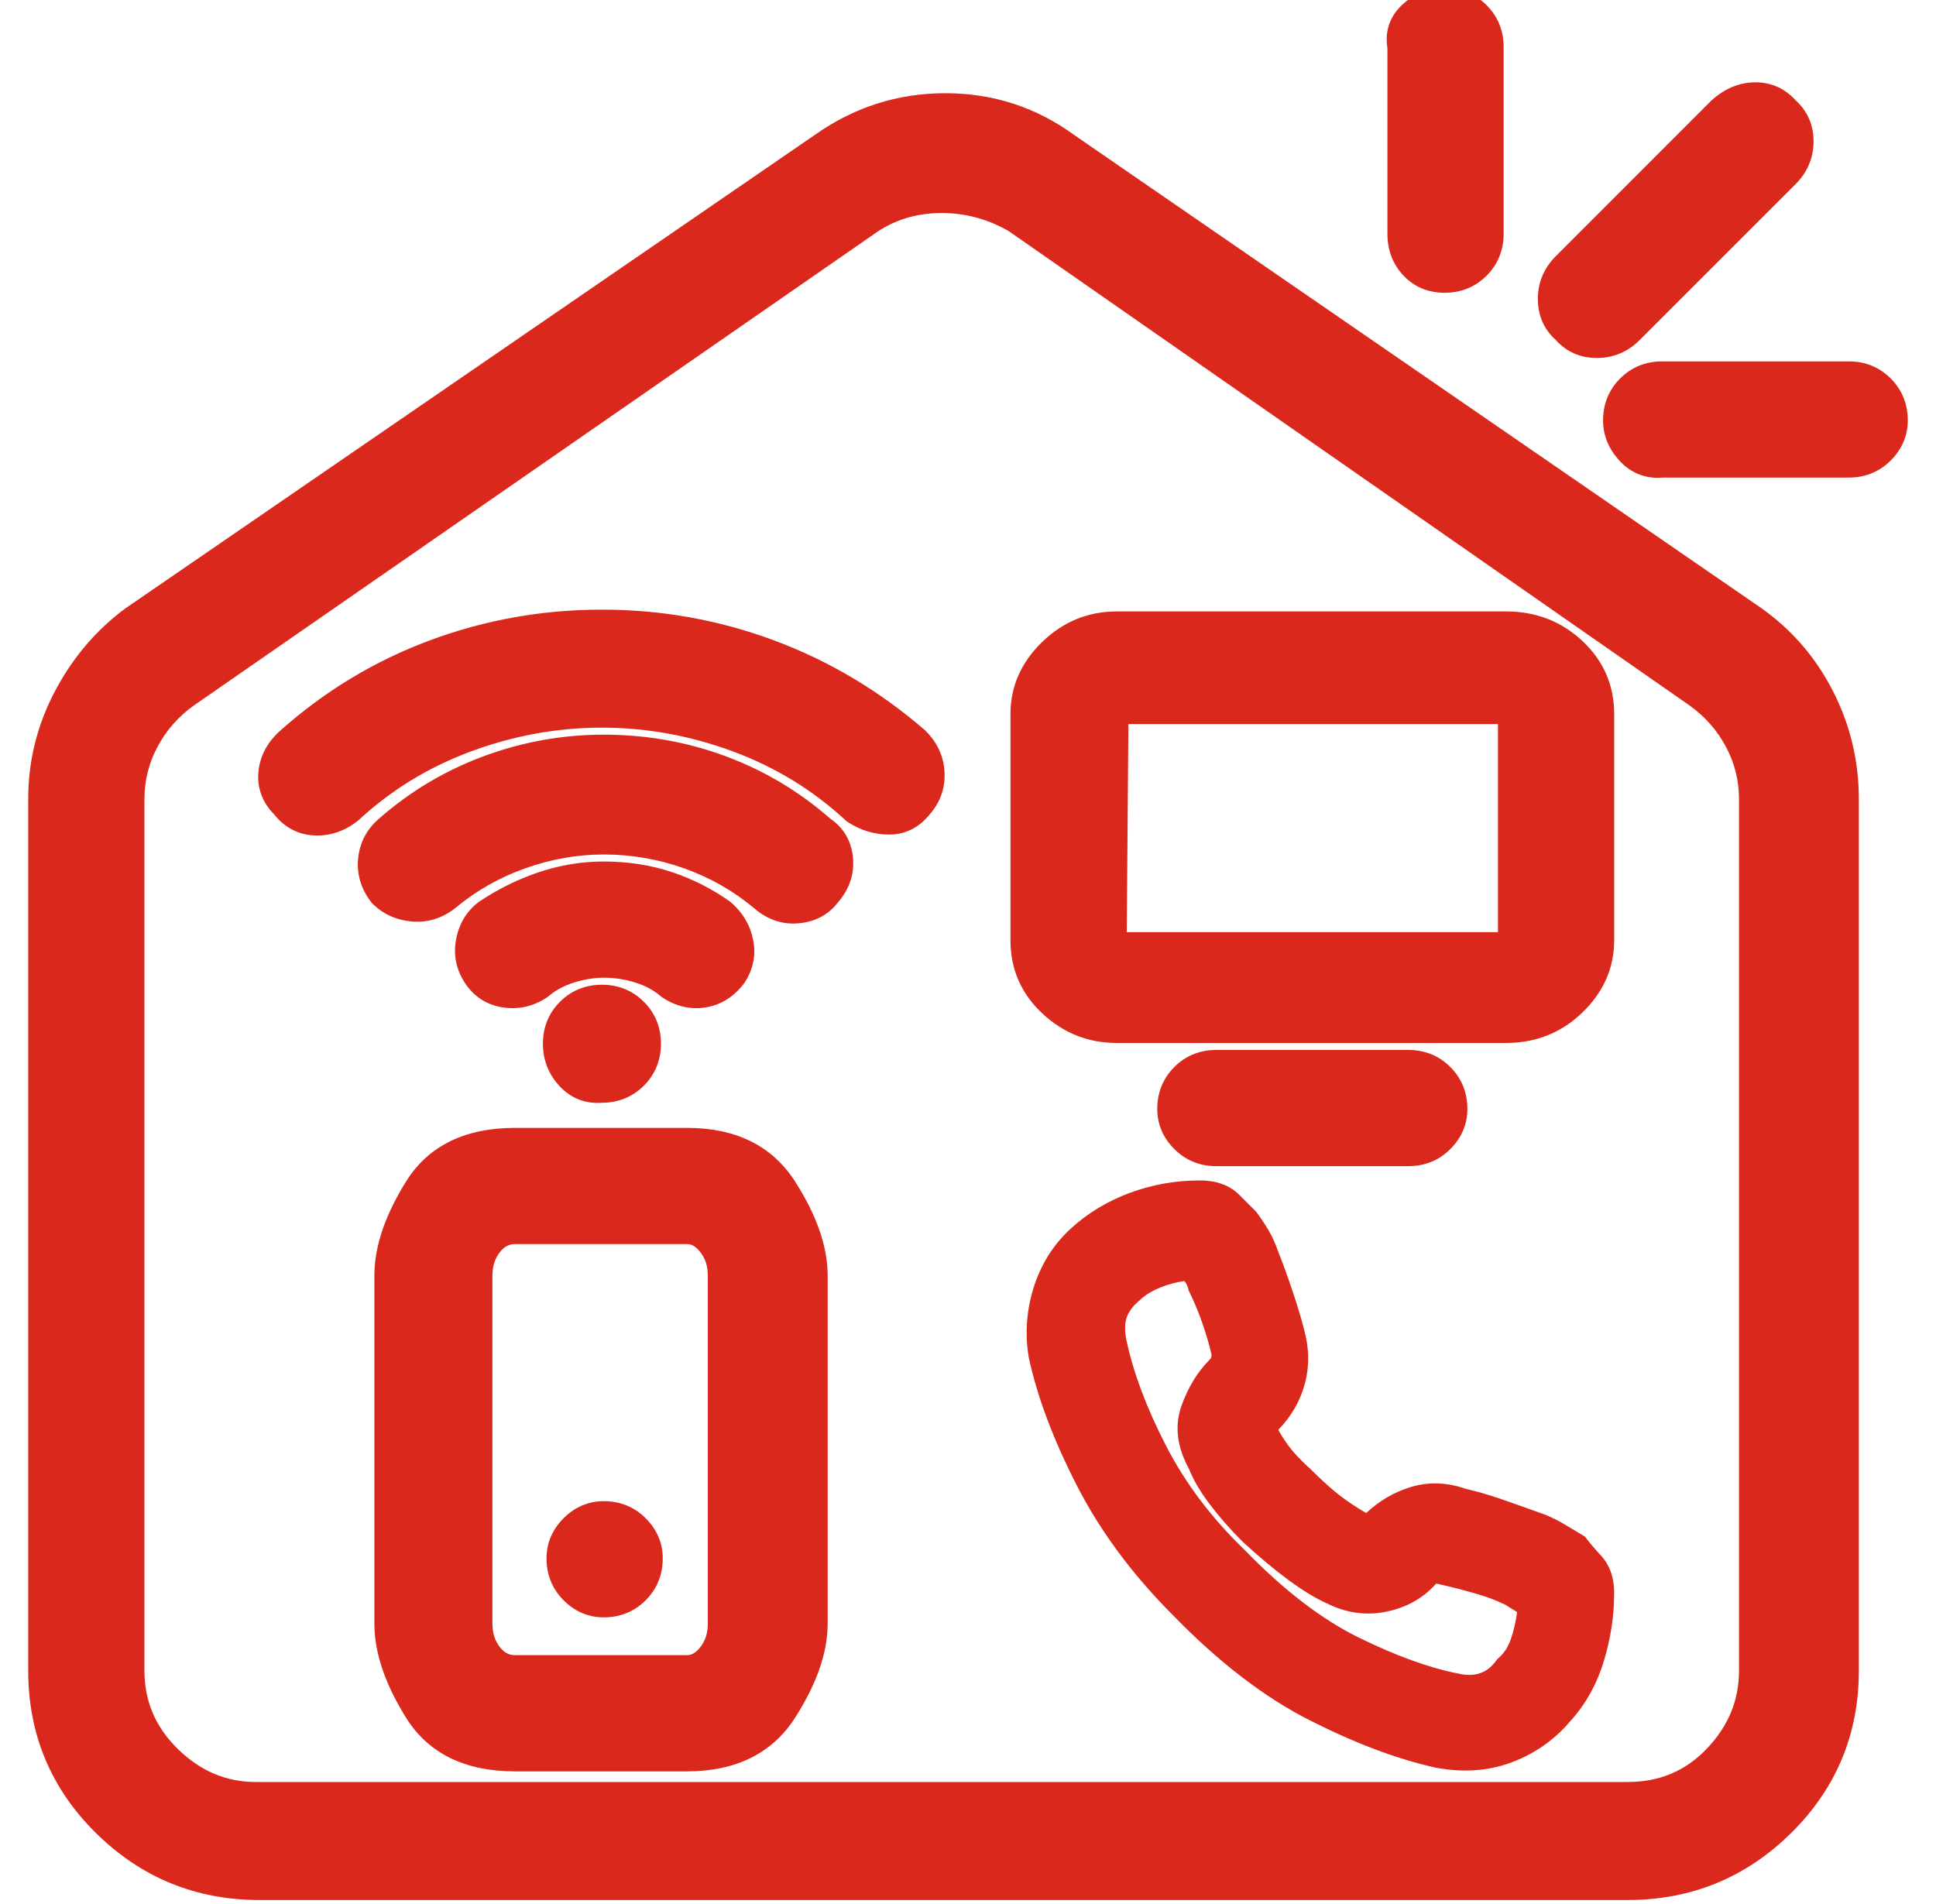 <svg width="61" height="60" viewBox="0 0 61 60" fill="none" xmlns="http://www.w3.org/2000/svg">
<g clip-path="url(#clip0_1_3768)">
<path d="M4.176 19.471L25.875 4.568C27.055 3.731 28.359 3.312 29.786 3.312C31.214 3.312 32.498 3.731 33.641 4.568L31.985 6.966C31.261 6.548 30.491 6.338 29.672 6.338C28.854 6.338 28.121 6.548 27.474 6.966L5.889 21.927C5.356 22.308 4.938 22.783 4.633 23.354C4.329 23.925 4.176 24.535 4.176 25.182V52.647C4.176 53.713 4.567 54.627 5.347 55.388C6.127 56.15 7.031 56.53 8.059 56.53H51.285C52.389 56.53 53.312 56.14 54.054 55.36C54.797 54.579 55.168 53.675 55.168 52.647V25.182C55.168 24.535 55.016 23.925 54.711 23.354C54.406 22.783 53.988 22.308 53.455 21.927L31.985 6.966L33.641 4.568L55.282 19.471C56.196 20.119 56.909 20.947 57.423 21.955C57.937 22.964 58.194 24.04 58.194 25.182V52.647C58.194 54.551 57.518 56.169 56.167 57.501C54.816 58.833 53.188 59.499 51.285 59.499H8.173C6.27 59.499 4.643 58.833 3.291 57.501C1.94 56.169 1.264 54.551 1.264 52.647V25.182C1.264 24.04 1.531 22.964 2.064 21.955C2.597 20.947 3.301 20.119 4.176 19.471ZM45.518 0C45.936 0 46.288 0.143 46.574 0.428C46.859 0.714 47.002 1.066 47.002 1.485V7.366C47.002 7.785 46.859 8.137 46.574 8.422C46.288 8.708 45.936 8.851 45.518 8.851C45.099 8.851 44.756 8.708 44.49 8.422C44.223 8.137 44.09 7.785 44.09 7.366V1.485C44.014 1.066 44.128 0.714 44.433 0.428C44.737 0.143 45.099 0 45.518 0ZM56.31 3.426C56.614 3.693 56.767 4.035 56.767 4.454C56.767 4.873 56.614 5.234 56.31 5.539L51.399 10.45C51.094 10.754 50.733 10.906 50.314 10.906C49.895 10.906 49.553 10.754 49.286 10.45C48.982 10.183 48.83 9.84 48.83 9.422C48.83 9.003 48.982 8.641 49.286 8.337L54.197 3.426C54.54 3.122 54.911 2.969 55.31 2.969C55.71 2.969 56.043 3.122 56.31 3.426ZM50.885 13.248C50.885 12.829 51.028 12.477 51.313 12.191C51.599 11.906 51.951 11.763 52.37 11.763H58.251C58.67 11.763 59.022 11.906 59.308 12.191C59.593 12.477 59.736 12.829 59.736 13.248C59.736 13.628 59.593 13.961 59.308 14.247C59.022 14.532 58.67 14.675 58.251 14.675H52.37C51.951 14.713 51.599 14.58 51.313 14.275C51.028 13.971 50.885 13.628 50.885 13.248ZM16.225 35.917C14.778 35.917 13.741 36.421 13.113 37.43C12.485 38.439 12.171 39.362 12.171 40.199V51.163C12.171 52 12.485 52.923 13.113 53.932C13.741 54.941 14.778 55.445 16.225 55.445H21.649C23.058 55.445 24.086 54.941 24.733 53.932C25.38 52.923 25.703 52 25.703 51.163V40.199C25.703 39.362 25.38 38.439 24.733 37.43C24.086 36.421 23.058 35.917 21.649 35.917H16.225ZM16.225 38.829H21.649C21.916 38.829 22.154 38.962 22.363 39.229C22.572 39.495 22.677 39.819 22.677 40.199V51.163C22.677 51.543 22.572 51.867 22.363 52.133C22.154 52.4 21.916 52.533 21.649 52.533H16.225C15.92 52.533 15.663 52.4 15.454 52.133C15.245 51.867 15.14 51.543 15.14 51.163V40.199C15.14 39.819 15.245 39.495 15.454 39.229C15.663 38.962 15.92 38.829 16.225 38.829ZM17.595 49.107C17.595 48.726 17.738 48.393 18.023 48.108C18.309 47.822 18.642 47.68 19.023 47.68C19.441 47.68 19.794 47.822 20.079 48.108C20.364 48.393 20.507 48.726 20.507 49.107C20.507 49.526 20.364 49.878 20.079 50.163C19.794 50.449 19.441 50.592 19.023 50.592C18.642 50.592 18.309 50.449 18.023 50.163C17.738 49.878 17.595 49.526 17.595 49.107ZM19.023 30.435C18.68 30.435 18.328 30.492 17.966 30.606C17.605 30.721 17.291 30.892 17.024 31.12C16.681 31.349 16.31 31.434 15.911 31.377C15.511 31.32 15.197 31.12 14.969 30.778C14.74 30.435 14.664 30.064 14.74 29.664C14.816 29.264 15.007 28.95 15.311 28.722C15.882 28.341 16.482 28.046 17.11 27.837C17.738 27.628 18.375 27.523 19.023 27.523C19.746 27.523 20.422 27.628 21.05 27.837C21.678 28.046 22.258 28.341 22.791 28.722C23.096 28.988 23.286 29.312 23.362 29.693C23.439 30.073 23.362 30.435 23.134 30.778C22.867 31.12 22.544 31.32 22.163 31.377C21.782 31.434 21.421 31.349 21.078 31.12C20.812 30.892 20.498 30.721 20.136 30.606C19.774 30.492 19.403 30.435 19.023 30.435ZM19.023 26.552C18.147 26.552 17.281 26.704 16.424 27.009C15.568 27.313 14.797 27.751 14.112 28.322C13.769 28.589 13.398 28.703 12.998 28.665C12.599 28.627 12.266 28.474 11.999 28.208C11.733 27.865 11.618 27.494 11.657 27.095C11.695 26.695 11.866 26.362 12.171 26.095C13.122 25.258 14.188 24.62 15.368 24.182C16.548 23.745 17.766 23.526 19.023 23.526C20.317 23.526 21.554 23.745 22.734 24.182C23.914 24.62 24.98 25.258 25.932 26.095C26.274 26.324 26.465 26.647 26.503 27.066C26.541 27.485 26.408 27.865 26.103 28.208C25.875 28.513 25.551 28.684 25.133 28.722C24.714 28.76 24.333 28.627 23.991 28.322C23.305 27.751 22.534 27.313 21.678 27.009C20.821 26.704 19.936 26.552 19.023 26.552ZM18.965 22.555C17.519 22.555 16.101 22.812 14.711 23.326C13.322 23.84 12.094 24.592 11.028 25.581C10.686 25.848 10.315 25.972 9.915 25.953C9.515 25.933 9.182 25.753 8.916 25.41C8.611 25.105 8.478 24.753 8.516 24.354C8.554 23.954 8.744 23.602 9.087 23.297C10.457 22.079 11.99 21.156 13.684 20.528C15.378 19.9 17.138 19.586 18.965 19.586C20.793 19.586 22.553 19.9 24.247 20.528C25.941 21.156 27.493 22.079 28.901 23.297C29.206 23.602 29.367 23.954 29.387 24.354C29.406 24.753 29.282 25.105 29.015 25.41C28.749 25.753 28.416 25.924 28.016 25.924C27.616 25.924 27.245 25.81 26.903 25.581C25.837 24.592 24.609 23.84 23.22 23.326C21.83 22.812 20.412 22.555 18.965 22.555ZM17.481 32.89C17.481 32.472 17.624 32.12 17.909 31.834C18.195 31.548 18.547 31.406 18.965 31.406C19.384 31.406 19.736 31.548 20.022 31.834C20.307 32.12 20.45 32.472 20.45 32.89C20.45 33.309 20.307 33.661 20.022 33.947C19.736 34.232 19.384 34.375 18.965 34.375C18.547 34.413 18.195 34.28 17.909 33.975C17.624 33.671 17.481 33.309 17.481 32.89ZM35.182 22.441C35.182 22.441 35.173 22.441 35.154 22.441C35.135 22.441 35.144 22.441 35.182 22.441L35.125 29.636C35.125 29.636 35.125 29.655 35.125 29.693C35.125 29.731 35.144 29.75 35.182 29.75H47.459C47.459 29.75 47.478 29.74 47.516 29.721C47.554 29.702 47.573 29.674 47.573 29.636V22.498C47.573 22.498 47.564 22.488 47.545 22.469C47.526 22.45 47.497 22.441 47.459 22.441H35.182ZM32.213 22.498C32.213 21.736 32.508 21.07 33.098 20.499C33.688 19.928 34.383 19.643 35.182 19.643H47.459C48.297 19.643 49.01 19.919 49.6 20.471C50.19 21.023 50.485 21.698 50.485 22.498V29.636C50.485 30.397 50.19 31.063 49.6 31.634C49.01 32.205 48.297 32.491 47.459 32.491H35.182C34.383 32.491 33.688 32.215 33.098 31.663C32.508 31.111 32.213 30.435 32.213 29.636V22.498ZM36.838 34.946C36.838 34.527 36.981 34.175 37.267 33.89C37.552 33.604 37.904 33.461 38.323 33.461H44.376C44.794 33.461 45.147 33.604 45.432 33.89C45.718 34.175 45.86 34.527 45.86 34.946C45.86 35.327 45.718 35.66 45.432 35.945C45.147 36.231 44.794 36.373 44.376 36.373H38.323C37.904 36.373 37.552 36.231 37.267 35.945C36.981 35.66 36.838 35.327 36.838 34.946ZM35.639 40.713C35.411 40.904 35.249 41.122 35.154 41.37C35.059 41.617 35.049 41.931 35.125 42.312C35.354 43.378 35.782 44.52 36.41 45.738C37.038 46.956 37.885 48.079 38.951 49.107C40.207 50.401 41.435 51.343 42.634 51.934C43.833 52.524 44.909 52.914 45.86 53.104C46.203 53.18 46.507 53.171 46.774 53.076C47.04 52.98 47.269 52.8 47.459 52.533C47.688 52.343 47.859 52.076 47.973 51.734C48.087 51.391 48.163 51.011 48.201 50.592C48.125 50.554 48.04 50.506 47.944 50.449C47.849 50.392 47.745 50.325 47.63 50.249C47.326 50.097 46.974 49.964 46.574 49.849C46.174 49.735 45.803 49.64 45.461 49.564C45.384 49.488 45.299 49.469 45.204 49.507C45.108 49.545 45.023 49.602 44.947 49.678C44.604 50.059 44.157 50.306 43.605 50.42C43.053 50.535 42.51 50.459 41.977 50.192C41.635 50.04 41.245 49.802 40.807 49.478C40.369 49.155 39.903 48.764 39.408 48.308C39.027 47.927 38.694 47.546 38.408 47.166C38.123 46.785 37.923 46.442 37.809 46.138C37.466 45.529 37.39 44.958 37.581 44.425C37.771 43.892 38.037 43.454 38.38 43.111C38.456 43.035 38.504 42.959 38.523 42.883C38.542 42.807 38.551 42.731 38.551 42.655C38.475 42.312 38.37 41.95 38.237 41.57C38.104 41.189 37.961 40.846 37.809 40.542C37.771 40.39 37.714 40.266 37.638 40.171C37.562 40.076 37.504 40.009 37.466 39.971C37.086 40.009 36.734 40.095 36.41 40.228C36.086 40.361 35.83 40.523 35.639 40.713ZM33.983 39C34.478 38.543 35.059 38.191 35.725 37.944C36.391 37.696 37.086 37.573 37.809 37.573C38.228 37.573 38.551 37.687 38.78 37.915C39.008 38.144 39.179 38.315 39.294 38.429C39.408 38.581 39.522 38.753 39.636 38.943C39.75 39.133 39.846 39.343 39.922 39.571C40.074 39.952 40.226 40.371 40.379 40.827C40.531 41.284 40.645 41.665 40.721 41.969C40.873 42.502 40.883 43.016 40.75 43.511C40.616 44.006 40.359 44.444 39.979 44.825C39.941 44.863 39.912 44.901 39.893 44.939C39.874 44.977 39.865 45.015 39.865 45.053C39.941 45.243 40.074 45.472 40.264 45.738C40.455 46.005 40.721 46.29 41.064 46.595C41.483 47.013 41.854 47.337 42.177 47.565C42.501 47.794 42.777 47.965 43.005 48.079C43.005 48.079 43.024 48.079 43.062 48.079C43.062 48.079 43.081 48.079 43.119 48.079C43.157 48.079 43.196 48.06 43.234 48.022C43.614 47.642 44.052 47.375 44.547 47.223C45.042 47.071 45.556 47.09 46.089 47.28C46.431 47.356 46.821 47.47 47.259 47.622C47.697 47.775 48.125 47.927 48.544 48.079C48.734 48.155 48.925 48.251 49.115 48.365C49.305 48.479 49.496 48.593 49.686 48.707C49.8 48.86 49.962 49.05 50.171 49.278C50.381 49.507 50.485 49.811 50.485 50.192C50.485 50.877 50.381 51.562 50.171 52.248C49.962 52.933 49.629 53.523 49.172 54.018C48.715 54.551 48.154 54.941 47.488 55.188C46.821 55.436 46.089 55.483 45.289 55.331C44.109 55.065 42.824 54.579 41.435 53.875C40.045 53.171 38.647 52.095 37.238 50.649C35.982 49.393 34.992 48.06 34.269 46.652C33.545 45.243 33.05 43.93 32.784 42.712C32.67 42.026 32.717 41.351 32.927 40.685C33.136 40.019 33.488 39.457 33.983 39Z" fill="#DA291C"/>
<path fill-rule="evenodd" clip-rule="evenodd" d="M3.028 57.768C4.45 59.17 6.172 59.874 8.173 59.874H51.285C53.286 59.874 55.008 59.17 56.43 57.768C57.853 56.365 58.569 54.651 58.569 52.647V25.182C58.569 23.981 58.298 22.847 57.757 21.785C57.216 20.723 56.462 19.848 55.499 19.166L55.495 19.163L33.858 4.262C32.652 3.38 31.291 2.937 29.786 2.937C28.281 2.937 26.902 3.38 25.66 4.261C25.659 4.261 25.659 4.262 25.658 4.262L3.953 19.17C3.03 19.852 2.29 20.724 1.732 21.78C1.171 22.843 0.889 23.979 0.889 25.182V52.647C0.889 54.651 1.605 56.365 3.028 57.768ZM33.736 5.089L55.065 19.777C55.065 19.777 55.066 19.778 55.065 19.777C55.928 20.389 56.603 21.171 57.089 22.126C57.576 23.081 57.819 24.098 57.819 25.182V52.647C57.819 54.451 57.183 55.972 55.904 57.234C54.623 58.497 53.09 59.124 51.285 59.124H8.173C6.368 59.124 4.836 58.497 3.555 57.234C2.275 55.972 1.639 54.451 1.639 52.647V25.182C1.639 24.101 1.891 23.085 2.395 22.131C2.902 21.171 3.568 20.388 4.394 19.777L26.092 4.874C27.209 4.081 28.438 3.687 29.786 3.687C31.011 3.687 32.119 4.012 33.119 4.663L31.866 6.478C31.176 6.136 30.443 5.963 29.672 5.963C28.786 5.963 27.982 6.191 27.27 6.652L27.26 6.658L5.676 21.619L5.671 21.622C5.092 22.036 4.634 22.555 4.302 23.178C3.969 23.803 3.801 24.473 3.801 25.182V52.647C3.801 53.817 4.234 54.827 5.085 55.657C5.931 56.482 6.927 56.905 8.059 56.905H51.285C52.489 56.905 53.511 56.475 54.326 55.618C55.131 54.772 55.543 53.776 55.543 52.647V25.182C55.543 24.473 55.375 23.803 55.042 23.178C54.71 22.555 54.252 22.036 53.673 21.622L53.669 21.619L32.505 6.872L33.736 5.089ZM31.783 7.283L53.237 22.232C53.236 22.232 53.237 22.233 53.237 22.232C53.722 22.579 54.103 23.012 54.38 23.531C54.656 24.048 54.793 24.596 54.793 25.182V52.647C54.793 53.574 54.462 54.387 53.783 55.101C53.113 55.805 52.289 56.155 51.285 56.155H8.059C7.136 56.155 6.324 55.817 5.609 55.12C4.899 54.427 4.551 53.61 4.551 52.647V25.182C4.551 24.596 4.688 24.048 4.964 23.531C5.241 23.012 5.62 22.581 6.105 22.233C6.106 22.233 6.107 22.233 6.107 22.232L27.682 7.278C28.264 6.903 28.923 6.713 29.672 6.713C30.418 6.713 31.12 6.902 31.783 7.283ZM16.225 55.07C14.875 55.07 13.975 54.608 13.431 53.734C12.825 52.761 12.546 51.907 12.546 51.163V40.199C12.546 39.455 12.825 38.601 13.431 37.628C13.975 36.754 14.875 36.292 16.225 36.292H21.649C22.956 36.292 23.852 36.751 24.417 37.632C25.041 38.605 25.328 39.458 25.328 40.199V51.163C25.328 51.904 25.041 52.757 24.417 53.73C23.852 54.611 22.956 55.07 21.649 55.07H16.225ZM12.794 54.13C13.507 55.274 14.681 55.82 16.225 55.82H21.649C23.16 55.82 24.319 55.271 25.048 54.135C25.718 53.09 26.078 52.097 26.078 51.163V40.199C26.078 39.265 25.718 38.272 25.048 37.227C24.319 36.091 23.16 35.542 21.649 35.542H16.225C14.681 35.542 13.507 36.088 12.794 37.232C12.144 38.276 11.796 39.268 11.796 40.199V51.163C11.796 52.094 12.144 53.086 12.794 54.13ZM45.219 55.7C46.076 55.863 46.879 55.815 47.618 55.54C48.341 55.271 48.954 54.846 49.452 54.267C49.947 53.729 50.306 53.09 50.53 52.357C50.75 51.638 50.86 50.916 50.86 50.192C50.86 49.74 50.734 49.337 50.448 49.025C50.242 48.801 50.09 48.621 49.986 48.482L49.942 48.424L49.308 48.043C49.102 47.92 48.894 47.815 48.683 47.731L48.672 47.727C48.252 47.574 47.822 47.421 47.382 47.268C46.944 47.116 46.547 46.999 46.192 46.919C45.598 46.711 45.009 46.688 44.437 46.864C43.916 47.025 43.453 47.298 43.049 47.679C42.867 47.578 42.649 47.439 42.394 47.259C42.094 47.047 41.739 46.74 41.329 46.33L41.313 46.314C40.984 46.021 40.739 45.757 40.569 45.52C40.44 45.338 40.344 45.184 40.278 45.055C40.684 44.638 40.965 44.155 41.112 43.609C41.264 43.045 41.251 42.463 41.083 41.873C41.004 41.556 40.887 41.168 40.734 40.709C40.581 40.25 40.428 39.828 40.274 39.442C40.19 39.194 40.085 38.963 39.958 38.75C39.838 38.55 39.717 38.368 39.594 38.204L39.578 38.183L39.559 38.164L39.557 38.162L39.553 38.158L39.551 38.156L39.549 38.154L39.547 38.152L39.544 38.15L39.542 38.148L39.538 38.143L39.536 38.141L39.532 38.137L39.529 38.135L39.527 38.133L39.523 38.128L39.521 38.126L39.514 38.119L39.512 38.117L39.51 38.115L39.507 38.112L39.505 38.11L39.503 38.108L39.5 38.105L39.496 38.101L39.493 38.099L39.491 38.096L39.489 38.094L39.486 38.091L39.484 38.089L39.481 38.087L39.479 38.084L39.476 38.082L39.474 38.079L39.471 38.077L39.467 38.072L39.464 38.069L39.459 38.064L39.456 38.062L39.454 38.059L39.451 38.057L39.449 38.054L39.446 38.051L39.444 38.049L39.441 38.046L39.438 38.044L39.436 38.041L39.431 38.036L39.429 38.034L39.427 38.032L39.425 38.031L39.423 38.029L39.422 38.027L39.42 38.025L39.418 38.023L39.416 38.022L39.413 38.018L39.411 38.016L39.409 38.014L39.403 38.009L39.402 38.007L39.4 38.005L39.398 38.003L39.396 38.001L39.394 37.999L39.392 37.998L39.39 37.996L39.387 37.992L39.385 37.99L39.383 37.988L39.381 37.986L39.379 37.984L39.377 37.982L39.375 37.98L39.373 37.978L39.371 37.977L39.369 37.974L39.365 37.971L39.364 37.969L39.359 37.965L39.358 37.963L39.356 37.961L39.354 37.959L39.352 37.957L39.35 37.955L39.348 37.953L39.344 37.949L39.342 37.947L39.34 37.945L39.338 37.943L39.336 37.941L39.334 37.939L39.331 37.937L39.329 37.935L39.325 37.931L39.323 37.928L39.321 37.926L39.319 37.924L39.317 37.922L39.315 37.92L39.313 37.918L39.309 37.914L39.307 37.912L39.304 37.91L39.3 37.906L39.298 37.903L39.296 37.901L39.294 37.899L39.292 37.897L39.29 37.895L39.288 37.893L39.285 37.891L39.283 37.888L39.279 37.884L39.277 37.882L39.275 37.88L39.272 37.877L39.27 37.875L39.266 37.871L39.259 37.864L39.257 37.862L39.255 37.86L39.252 37.858L39.25 37.855L39.248 37.853L39.246 37.851L39.243 37.849L39.241 37.846L39.239 37.844L39.237 37.842L39.234 37.84L39.232 37.837L39.23 37.835L39.227 37.833L39.225 37.83L39.218 37.824L39.216 37.821L39.214 37.819L39.207 37.812L39.204 37.809L39.202 37.807L39.2 37.805L39.197 37.802L39.193 37.798L39.19 37.795L39.164 37.769L39.161 37.766L39.159 37.764L39.149 37.754L39.147 37.752L39.137 37.742L39.134 37.739L39.127 37.732L39.121 37.727L39.109 37.714L39.104 37.709L39.096 37.701L39.093 37.699L39.088 37.694L39.086 37.691L39.083 37.688L39.081 37.686L39.07 37.675L39.067 37.673L39.065 37.67L39.059 37.665L39.057 37.662L39.046 37.651C38.728 37.334 38.296 37.198 37.809 37.198C37.042 37.198 36.303 37.329 35.594 37.592C34.885 37.856 34.262 38.233 33.729 38.725C33.184 39.227 32.797 39.846 32.569 40.572C32.342 41.294 32.29 42.03 32.414 42.773L32.417 42.792C32.692 44.049 33.201 45.393 33.935 46.823C34.678 48.27 35.691 49.632 36.971 50.912C38.4 52.379 39.831 53.482 41.265 54.209C42.675 54.924 43.989 55.422 45.207 55.697L45.219 55.7ZM45.366 54.964C44.224 54.706 42.971 54.233 41.604 53.541C40.261 52.86 38.894 51.812 37.507 50.387L37.503 50.384C36.271 49.152 35.306 47.85 34.602 46.48C33.892 45.097 33.411 43.818 33.152 42.641C33.05 42.017 33.094 41.404 33.285 40.797C33.475 40.191 33.793 39.686 34.237 39.276C34.694 38.854 35.232 38.527 35.855 38.295C36.479 38.064 37.129 37.948 37.809 37.948C38.159 37.948 38.376 38.041 38.514 38.18L38.525 38.191L38.528 38.194L38.533 38.199L38.536 38.202L38.538 38.204L38.549 38.215L38.551 38.217L38.554 38.22L38.557 38.223L38.562 38.228L38.564 38.23L38.572 38.238L38.577 38.243L38.59 38.256L38.595 38.261L38.602 38.268L38.605 38.271L38.615 38.281L38.617 38.283L38.627 38.293L38.63 38.296L38.632 38.298L38.659 38.325L38.661 38.327L38.666 38.332L38.668 38.334L38.67 38.336L38.673 38.339L38.675 38.341L38.682 38.348L38.684 38.35L38.687 38.353L38.694 38.36L38.696 38.362L38.698 38.364L38.701 38.366L38.703 38.369L38.705 38.371L38.707 38.373L38.71 38.376L38.712 38.378L38.714 38.38L38.716 38.382L38.719 38.385L38.721 38.387L38.723 38.389L38.725 38.391L38.728 38.394L38.734 38.4L38.739 38.404L38.741 38.407L38.743 38.409L38.745 38.411L38.747 38.413L38.752 38.418L38.754 38.42L38.756 38.422L38.758 38.424L38.76 38.426L38.763 38.428L38.765 38.431L38.767 38.433L38.769 38.435L38.773 38.439L38.775 38.441L38.777 38.443L38.782 38.447L38.784 38.45L38.786 38.452L38.788 38.454L38.79 38.456L38.792 38.458L38.794 38.46L38.798 38.464L38.8 38.466L38.802 38.468L38.804 38.47L38.806 38.472L38.808 38.474L38.81 38.476L38.812 38.478L38.816 38.482L38.818 38.484L38.82 38.486L38.822 38.488L38.824 38.49L38.826 38.492L38.828 38.494L38.832 38.498L38.834 38.5L38.838 38.504L38.84 38.506L38.842 38.508L38.844 38.51L38.846 38.512L38.848 38.514L38.85 38.516L38.852 38.517L38.853 38.519L38.855 38.521L38.859 38.525L38.861 38.527L38.863 38.529L38.865 38.531L38.867 38.532L38.868 38.534L38.87 38.536L38.872 38.538L38.878 38.544L38.88 38.545L38.881 38.547L38.885 38.551L38.887 38.553L38.889 38.554L38.89 38.556L38.892 38.558L38.894 38.56L38.896 38.562L38.898 38.563L38.899 38.565L38.904 38.57L38.906 38.572L38.909 38.575L38.912 38.578L38.914 38.58L38.917 38.583L38.919 38.585L38.922 38.588L38.925 38.59L38.927 38.593L38.932 38.598L38.935 38.6L38.94 38.605L38.942 38.608L38.944 38.61L38.947 38.613L38.949 38.615L38.952 38.618L38.954 38.62L38.957 38.623L38.959 38.625L38.961 38.627L38.964 38.63L38.968 38.634L38.971 38.637L38.973 38.639L38.975 38.641L38.978 38.644L38.98 38.646L38.982 38.648L38.989 38.655L38.991 38.657L38.995 38.661L38.998 38.664L39 38.666L39.004 38.67L39.006 38.672L39.008 38.674C39.109 38.81 39.211 38.964 39.315 39.136C39.414 39.301 39.498 39.485 39.566 39.69L39.573 39.711C39.722 40.084 39.872 40.495 40.023 40.946C40.173 41.398 40.284 41.769 40.357 42.06L40.36 42.072C40.495 42.545 40.502 42.99 40.388 43.414C40.272 43.842 40.05 44.223 39.714 44.559C39.654 44.619 39.599 44.689 39.558 44.771C39.516 44.855 39.49 44.95 39.49 45.053V45.125L39.516 45.192C39.608 45.422 39.76 45.678 39.959 45.956C40.169 46.25 40.454 46.554 40.806 46.867C41.23 47.291 41.616 47.628 41.961 47.872C42.292 48.106 42.586 48.289 42.837 48.415L42.917 48.454H43.119C43.291 48.454 43.42 48.366 43.499 48.287C43.838 47.948 44.223 47.715 44.657 47.581C45.068 47.455 45.498 47.467 45.962 47.633L45.984 47.641L46.007 47.646C46.332 47.718 46.708 47.828 47.136 47.977C47.57 48.128 47.995 48.279 48.41 48.43C48.579 48.497 48.749 48.583 48.922 48.686L49.432 48.992C49.551 49.146 49.707 49.326 49.895 49.532C50.027 49.676 50.11 49.883 50.11 50.192C50.11 50.838 50.012 51.487 49.813 52.138C49.619 52.773 49.313 53.313 48.897 53.763L48.887 53.774C48.472 54.258 47.964 54.611 47.357 54.837C46.766 55.056 46.105 55.104 45.366 54.964ZM46.648 52.722C46.462 52.789 46.232 52.803 45.942 52.738L45.934 52.736C45.023 52.554 43.98 52.178 42.8 51.597C41.65 51.031 40.456 50.119 39.22 48.846L39.211 48.837C38.173 47.835 37.351 46.745 36.743 45.566C36.127 44.371 35.712 43.262 35.492 42.236C35.425 41.896 35.444 41.661 35.504 41.505C35.573 41.324 35.694 41.156 35.879 41.001L35.905 40.98C36.052 40.833 36.262 40.694 36.553 40.575C36.787 40.478 37.04 40.409 37.315 40.368C37.324 40.379 37.334 40.392 37.345 40.405C37.379 40.448 37.416 40.518 37.445 40.633L37.455 40.673L37.474 40.71C37.618 40.998 37.754 41.325 37.883 41.694C38.006 42.045 38.103 42.378 38.175 42.691C38.173 42.723 38.168 42.756 38.159 42.79C38.158 42.793 38.149 42.812 38.115 42.846C37.727 43.234 37.433 43.722 37.227 44.299C36.995 44.949 37.097 45.625 37.468 46.297C37.6 46.638 37.818 47.004 38.108 47.391C38.406 47.787 38.751 48.181 39.143 48.573L39.153 48.583C39.656 49.047 40.133 49.447 40.584 49.78C41.032 50.111 41.443 50.364 41.817 50.531C42.419 50.83 43.044 50.919 43.681 50.788C44.299 50.66 44.817 50.379 45.218 49.938C45.233 49.923 45.249 49.91 45.264 49.898L45.273 49.906L45.379 49.93C45.713 50.004 46.077 50.097 46.471 50.21C46.844 50.316 47.167 50.439 47.442 50.575C47.553 50.648 47.656 50.713 47.752 50.77C47.768 50.781 47.785 50.79 47.801 50.8C47.761 51.098 47.699 51.369 47.617 51.615C47.52 51.906 47.383 52.108 47.219 52.245L47.182 52.276L47.154 52.315C47.001 52.529 46.831 52.657 46.648 52.722ZM37.295 39.613V39.482H37.369L37.371 39.604C37.39 39.602 37.41 39.6 37.429 39.598L37.606 39.58L37.731 39.706C37.785 39.76 37.854 39.84 37.931 39.937C38.04 40.073 38.114 40.235 38.162 40.409C38.316 40.721 38.459 41.067 38.591 41.446C38.729 41.838 38.838 42.214 38.917 42.573L38.926 42.614V42.655C38.926 42.762 38.913 42.869 38.886 42.974C38.846 43.136 38.752 43.27 38.645 43.377C38.348 43.674 38.108 44.062 37.934 44.551C37.788 44.958 37.833 45.415 38.136 45.954L38.15 45.979L38.16 46.006C38.257 46.266 38.435 46.577 38.709 46.941C38.981 47.304 39.3 47.669 39.668 48.037C40.153 48.485 40.607 48.864 41.03 49.177C41.454 49.491 41.82 49.712 42.13 49.849L42.145 49.857C42.607 50.088 43.064 50.149 43.529 50.053C44.011 49.953 44.384 49.742 44.668 49.427L44.681 49.413C44.792 49.303 44.92 49.217 45.064 49.159C45.17 49.116 45.292 49.098 45.42 49.126C45.499 49.144 45.568 49.176 45.628 49.217C45.955 49.292 46.304 49.382 46.677 49.489C47.094 49.608 47.469 49.749 47.798 49.914L47.819 49.924L47.838 49.937C47.949 50.011 48.048 50.074 48.137 50.127C48.227 50.181 48.304 50.224 48.369 50.256L48.598 50.371L48.575 50.626C48.535 51.069 48.453 51.478 48.329 51.852C48.203 52.23 48.009 52.549 47.736 52.789C47.513 53.089 47.235 53.309 46.9 53.429C46.554 53.552 46.176 53.558 45.783 53.471C44.791 53.272 43.685 52.869 42.468 52.27C41.221 51.656 39.961 50.685 38.686 49.373C37.595 48.32 36.724 47.166 36.077 45.91C35.437 44.669 34.995 43.496 34.758 42.391L34.758 42.386C34.673 41.966 34.674 41.573 34.804 41.235C34.923 40.926 35.121 40.66 35.386 40.436C35.619 40.208 35.917 40.025 36.267 39.881C36.588 39.749 36.931 39.66 37.295 39.613ZM15.159 52.365C15.43 52.71 15.791 52.908 16.225 52.908H21.649C22.061 52.908 22.399 52.695 22.658 52.365C22.926 52.025 23.052 51.617 23.052 51.163V40.199C23.052 39.745 22.926 39.337 22.658 38.997C22.399 38.667 22.061 38.454 21.649 38.454H16.225C15.791 38.454 15.43 38.652 15.159 38.997C14.891 39.337 14.765 39.745 14.765 40.199V51.163C14.765 51.617 14.891 52.025 15.159 52.365ZM16.225 52.158C16.049 52.158 15.896 52.089 15.749 51.902C15.598 51.709 15.515 51.47 15.515 51.163V40.199C15.515 39.892 15.598 39.653 15.749 39.46C15.896 39.273 16.049 39.204 16.225 39.204H21.649C21.77 39.204 21.909 39.257 22.068 39.46C22.219 39.653 22.302 39.892 22.302 40.199V51.163C22.302 51.47 22.219 51.709 22.068 51.902C21.909 52.105 21.77 52.158 21.649 52.158H16.225ZM17.758 50.429C18.109 50.78 18.536 50.967 19.023 50.967C19.537 50.967 19.985 50.787 20.344 50.429C20.703 50.07 20.882 49.621 20.882 49.107C20.882 48.62 20.695 48.194 20.344 47.843C19.985 47.484 19.537 47.305 19.023 47.305C18.536 47.305 18.109 47.492 17.758 47.843C17.407 48.194 17.22 48.62 17.22 49.107C17.22 49.621 17.399 50.07 17.758 50.429ZM19.023 50.217C18.748 50.217 18.509 50.118 18.288 49.898C18.076 49.686 17.97 49.431 17.97 49.107C17.97 48.832 18.069 48.593 18.288 48.373C18.509 48.153 18.748 48.055 19.023 48.055C19.346 48.055 19.602 48.161 19.814 48.373C20.034 48.593 20.132 48.832 20.132 49.107C20.132 49.431 20.026 49.686 19.814 49.898C19.602 50.111 19.346 50.217 19.023 50.217ZM37.001 36.21C37.36 36.569 37.809 36.748 38.323 36.748H44.376C44.89 36.748 45.339 36.569 45.697 36.21C46.048 35.859 46.235 35.433 46.235 34.946C46.235 34.432 46.056 33.983 45.697 33.624C45.339 33.266 44.89 33.086 44.376 33.086H38.323C37.809 33.086 37.36 33.266 37.001 33.624C36.643 33.983 36.463 34.432 36.463 34.946C36.463 35.433 36.65 35.859 37.001 36.21ZM38.323 35.998C37.999 35.998 37.744 35.892 37.532 35.68C37.312 35.46 37.213 35.221 37.213 34.946C37.213 34.623 37.319 34.367 37.532 34.155C37.744 33.942 37.999 33.836 38.323 33.836H44.376C44.699 33.836 44.955 33.942 45.167 34.155C45.379 34.367 45.485 34.623 45.485 34.946C45.485 35.221 45.387 35.46 45.167 35.68C44.955 35.892 44.699 35.998 44.376 35.998H38.323ZM18.983 34.75C18.457 34.793 17.997 34.617 17.636 34.232C17.285 33.857 17.106 33.404 17.106 32.89C17.106 32.376 17.285 31.927 17.644 31.569C18.003 31.21 18.451 31.031 18.965 31.031C19.48 31.031 19.928 31.21 20.287 31.569C20.646 31.927 20.825 32.376 20.825 32.89C20.825 33.404 20.646 33.853 20.287 34.212C19.932 34.567 19.489 34.746 18.983 34.75ZM18.932 34.002C18.627 34.029 18.389 33.938 18.183 33.719C17.963 33.484 17.856 33.214 17.856 32.89C17.856 32.567 17.962 32.311 18.174 32.099C18.387 31.887 18.642 31.781 18.965 31.781C19.289 31.781 19.544 31.887 19.757 32.099C19.969 32.311 20.075 32.567 20.075 32.89C20.075 33.214 19.969 33.469 19.757 33.681C19.544 33.894 19.289 34 18.965 34L18.932 34.002ZM32.842 31.936C33.501 32.553 34.287 32.866 35.182 32.866H47.459C48.392 32.866 49.2 32.544 49.861 31.904C50.518 31.268 50.86 30.507 50.86 29.636V22.498C50.86 21.593 50.522 20.819 49.857 20.197C49.194 19.577 48.388 19.268 47.459 19.268H35.182C34.283 19.268 33.495 19.593 32.837 20.23C32.181 20.865 31.838 21.626 31.838 22.498V29.636C31.838 30.54 32.177 31.314 32.842 31.936ZM35.182 32.116C34.479 32.116 33.876 31.877 33.354 31.389C32.839 30.907 32.588 30.33 32.588 29.636V22.498C32.588 21.847 32.836 21.275 33.359 20.769C33.881 20.264 34.483 20.018 35.182 20.018H47.459C48.205 20.018 48.826 20.26 49.344 20.745C49.859 21.227 50.11 21.803 50.11 22.498V29.636C50.11 30.287 49.863 30.858 49.34 31.365C48.821 31.866 48.201 32.116 47.459 32.116H35.182ZM20.87 31.432C21.285 31.708 21.739 31.82 22.219 31.748C22.707 31.675 23.113 31.416 23.43 31.008L23.447 30.986C23.727 30.566 23.827 30.104 23.73 29.619C23.637 29.154 23.402 28.758 23.038 28.44L23.024 28.427L23.009 28.417C22.446 28.014 21.831 27.702 21.168 27.481C20.499 27.258 19.782 27.148 19.023 27.148C18.334 27.148 17.657 27.259 16.991 27.481C16.33 27.701 15.701 28.011 15.103 28.41L15.086 28.422C14.701 28.71 14.464 29.109 14.372 29.594C14.277 30.091 14.374 30.562 14.656 30.986C14.943 31.415 15.35 31.676 15.858 31.748C16.351 31.819 16.814 31.711 17.232 31.432L17.251 31.42L17.268 31.405C17.493 31.212 17.762 31.064 18.079 30.964C18.408 30.86 18.722 30.81 19.023 30.81C19.365 30.81 19.698 30.861 20.023 30.964C20.341 31.064 20.609 31.212 20.834 31.405L20.851 31.42L20.87 31.432ZM21.304 30.82C21 30.564 20.647 30.374 20.249 30.249C19.851 30.123 19.442 30.06 19.023 30.06C18.638 30.06 18.248 30.124 17.853 30.249C17.456 30.374 17.102 30.564 16.799 30.82C16.537 30.989 16.264 31.049 15.964 31.006C15.672 30.964 15.451 30.825 15.28 30.57C15.106 30.308 15.051 30.036 15.108 29.734C15.168 29.423 15.308 29.196 15.528 29.028C16.07 28.668 16.636 28.39 17.228 28.193C17.819 27.996 18.417 27.898 19.023 27.898C19.709 27.898 20.345 27.997 20.931 28.193C21.518 28.388 22.06 28.663 22.558 29.016C22.795 29.228 22.936 29.476 22.995 29.766C23.049 30.039 23 30.297 22.829 30.558C22.616 30.828 22.377 30.966 22.108 31.006C21.832 31.048 21.569 30.991 21.304 30.82ZM34.75 29.636V29.692C34.75 29.769 34.77 29.896 34.874 30.001C34.979 30.105 35.105 30.125 35.182 30.125H47.548L47.627 30.085L47.629 30.084L47.631 30.083L47.634 30.082L47.636 30.081L47.638 30.079L47.64 30.078L47.643 30.077L47.645 30.076L47.647 30.075L47.65 30.074L47.652 30.073L47.654 30.071L47.657 30.07L47.659 30.069L47.661 30.068L47.664 30.067L47.666 30.066L47.668 30.064L47.67 30.063L47.673 30.062L47.675 30.061L47.678 30.06L47.68 30.059L47.682 30.057C47.746 30.026 47.818 29.974 47.871 29.893C47.926 29.811 47.948 29.72 47.948 29.636V22.343L47.838 22.233L47.81 22.204C47.696 22.09 47.555 22.066 47.459 22.066H35.144L35.144 22.441L34.807 22.438L34.75 29.636ZM35.502 29.375L35.554 22.816H47.198V29.375H35.502ZM23.746 28.607C24.157 28.97 24.637 29.144 25.166 29.095C25.673 29.049 26.095 28.837 26.394 28.446C26.753 28.036 26.924 27.559 26.876 27.032C26.829 26.512 26.587 26.09 26.162 25.798C25.18 24.938 24.081 24.282 22.865 23.831C21.642 23.377 20.36 23.151 19.023 23.151C17.722 23.151 16.459 23.378 15.238 23.831C14.014 24.285 12.909 24.946 11.923 25.814C11.547 26.143 11.331 26.564 11.283 27.059C11.235 27.562 11.383 28.027 11.703 28.438L11.717 28.457L11.734 28.473C12.066 28.805 12.483 28.992 12.963 29.038C13.466 29.086 13.931 28.938 14.342 28.618L14.352 28.61C15.003 28.068 15.735 27.652 16.55 27.362C17.368 27.072 18.192 26.927 19.023 26.927C19.894 26.927 20.736 27.072 21.552 27.362C22.366 27.652 23.097 28.066 23.746 28.607ZM25.099 28.349C24.793 28.376 24.512 28.285 24.24 28.042L24.231 28.034C23.511 27.434 22.701 26.975 21.803 26.656C20.906 26.337 19.979 26.177 19.023 26.177C18.103 26.177 17.194 26.337 16.299 26.656C15.404 26.974 14.596 27.432 13.877 28.03C13.605 28.24 13.329 28.32 13.034 28.291C12.724 28.262 12.479 28.15 12.281 27.959C12.079 27.691 12.002 27.42 12.03 27.13C12.059 26.827 12.184 26.581 12.417 26.378C13.335 25.57 14.362 24.956 15.499 24.534C16.637 24.112 17.811 23.901 19.023 23.901C20.274 23.901 21.467 24.112 22.604 24.534C23.741 24.956 24.767 25.569 25.684 26.377L25.703 26.393L25.724 26.407C25.97 26.571 26.101 26.791 26.13 27.1C26.157 27.406 26.066 27.686 25.823 27.959L25.802 27.982C25.645 28.192 25.424 28.319 25.099 28.349ZM9.897 26.327C10.394 26.351 10.852 26.194 11.259 25.877L11.285 25.857C12.314 24.902 13.498 24.175 14.842 23.678C16.19 23.179 17.564 22.93 18.965 22.93C20.367 22.93 21.741 23.179 23.09 23.678C24.433 24.175 25.619 24.901 26.648 25.856L26.669 25.877L26.695 25.893C27.097 26.162 27.54 26.299 28.016 26.299C28.539 26.299 28.975 26.068 29.305 25.649C29.629 25.274 29.785 24.83 29.761 24.336C29.737 23.835 29.531 23.397 29.166 23.032L29.147 23.013C27.706 21.766 26.115 20.82 24.378 20.176C22.642 19.532 20.837 19.211 18.965 19.211C17.094 19.211 15.29 19.532 13.553 20.176C11.815 20.821 10.243 21.768 8.838 23.017C8.435 23.375 8.191 23.811 8.143 24.318C8.094 24.831 8.268 25.285 8.634 25.659C8.96 26.068 9.386 26.303 9.897 26.327ZM10.786 25.295C10.511 25.505 10.231 25.592 9.933 25.578C9.653 25.565 9.417 25.444 9.212 25.18L9.197 25.161L9.181 25.145C8.949 24.913 8.863 24.669 8.889 24.389C8.917 24.097 9.054 23.829 9.336 23.578C10.672 22.39 12.164 21.491 13.814 20.88C15.466 20.267 17.182 19.961 18.965 19.961C20.749 19.961 22.465 20.267 24.117 20.88C25.763 21.49 27.272 22.387 28.645 23.572C28.883 23.813 28.998 24.076 29.012 24.372C29.026 24.673 28.937 24.931 28.733 25.163L28.719 25.18C28.516 25.44 28.289 25.549 28.016 25.549C27.702 25.549 27.41 25.463 27.134 25.285C26.037 24.272 24.774 23.501 23.35 22.974C21.92 22.445 20.458 22.18 18.965 22.18C17.474 22.18 16.012 22.445 14.581 22.974C13.152 23.503 11.886 24.277 10.786 25.295ZM52.386 15.05C51.861 15.093 51.401 14.917 51.04 14.532C50.696 14.165 50.51 13.733 50.51 13.248C50.51 12.733 50.69 12.285 51.048 11.926C51.407 11.567 51.856 11.388 52.37 11.388H58.251C58.765 11.388 59.214 11.567 59.573 11.926C59.931 12.285 60.111 12.733 60.111 13.248C60.111 13.734 59.924 14.161 59.573 14.512C59.214 14.871 58.765 15.05 58.251 15.05H52.386ZM52.336 14.302C52.031 14.329 51.793 14.238 51.587 14.019C51.36 13.777 51.26 13.523 51.26 13.248C51.26 12.924 51.366 12.669 51.579 12.456C51.791 12.244 52.046 12.138 52.37 12.138H58.251C58.575 12.138 58.83 12.244 59.042 12.456C59.255 12.669 59.361 12.924 59.361 13.248C59.361 13.522 59.262 13.762 59.042 13.982C58.83 14.194 58.575 14.3 58.251 14.3L52.336 14.302ZM49.021 10.715C49.359 11.092 49.8 11.281 50.314 11.281C50.836 11.281 51.292 11.087 51.664 10.715L56.575 5.804C56.948 5.431 57.142 4.975 57.142 4.454C57.142 3.94 56.952 3.499 56.575 3.16C56.241 2.788 55.812 2.594 55.31 2.594C54.806 2.594 54.348 2.79 53.948 3.146L53.931 3.16L49.021 8.072C48.648 8.444 48.455 8.9 48.455 9.422C48.455 9.936 48.644 10.377 49.021 10.715ZM50.314 10.531C49.999 10.531 49.761 10.423 49.569 10.203L49.552 10.184L49.533 10.167C49.313 9.975 49.205 9.737 49.205 9.422C49.205 9.106 49.315 8.838 49.551 8.602L54.454 3.699C54.736 3.451 55.019 3.344 55.31 3.344C55.6 3.344 55.831 3.449 56.028 3.673L56.044 3.692L56.063 3.708C56.283 3.901 56.392 4.139 56.392 4.454C56.392 4.77 56.281 5.037 56.045 5.274L51.134 10.184C50.897 10.421 50.63 10.531 50.314 10.531ZM44.216 8.678C44.559 9.046 45.003 9.226 45.518 9.226C46.032 9.226 46.48 9.046 46.839 8.688C47.198 8.329 47.377 7.88 47.377 7.366V1.485C47.377 0.971 47.198 0.522 46.839 0.163C46.48 -0.196 46.032 -0.375 45.518 -0.375C45.004 -0.375 44.55 -0.196 44.176 0.155C43.785 0.521 43.63 0.99 43.715 1.517V7.366C43.715 7.872 43.879 8.318 44.216 8.678ZM45.518 8.476C45.194 8.476 44.954 8.37 44.764 8.167C44.567 7.956 44.465 7.697 44.465 7.366V1.451L44.459 1.418C44.405 1.121 44.48 0.898 44.689 0.702C44.924 0.482 45.194 0.375 45.518 0.375C45.841 0.375 46.096 0.481 46.309 0.693C46.521 0.906 46.627 1.161 46.627 1.485V7.366C46.627 7.689 46.521 7.945 46.309 8.157C46.096 8.37 45.841 8.476 45.518 8.476Z" fill="#DA291C"/>
</g>
<defs>
<clipPath id="clip0_1_3768">
<rect width="60" height="60" fill="white" transform="matrix(1 0 0 -1 0.5 60)"/>
</clipPath>
</defs>
</svg>
